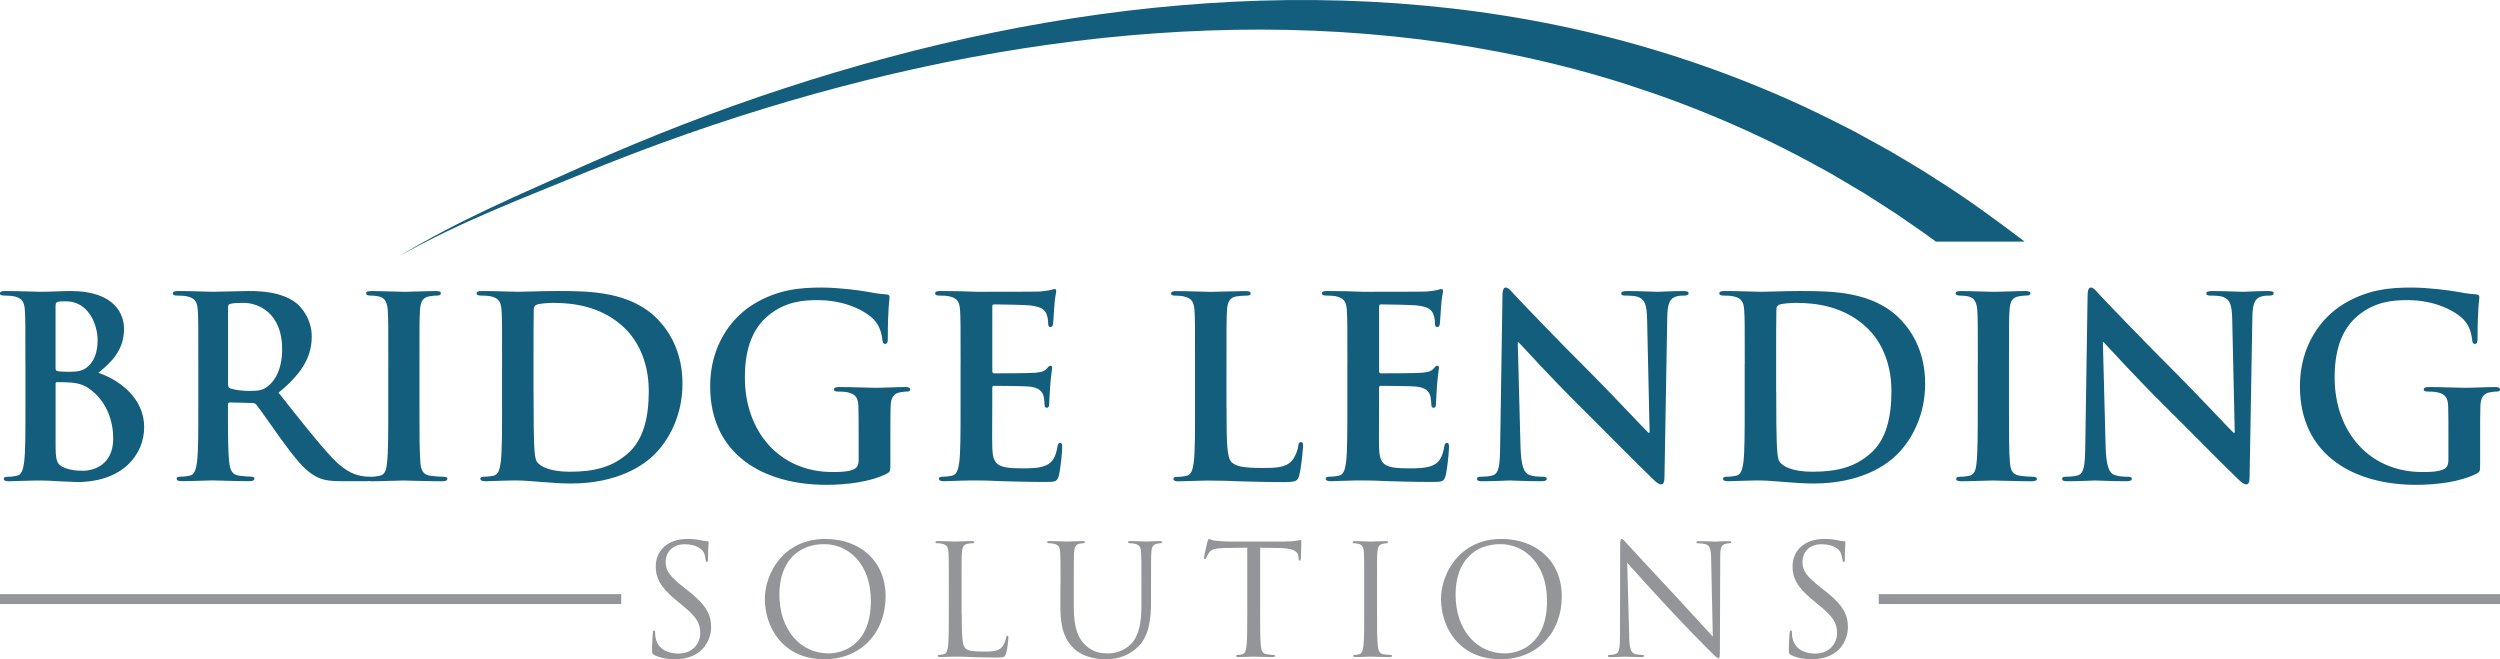 <?xml version="1.0" encoding="UTF-8"?><svg id="Layer_2" xmlns="http://www.w3.org/2000/svg" viewBox="0 0 625.99 165.07"><defs><style>.cls-1{fill:#939598;}.cls-1,.cls-2{stroke-width:0px;}.cls-2{fill:#135d7d;}</style></defs><g id="Layer_1-2"><path class="cls-2" d="m6.36,91.15c0-9.58,0-11.34-.13-13.36-.13-2.14-.63-3.15-2.71-3.59-.5-.13-1.58-.19-2.46-.19-.69,0-1.07-.13-1.07-.57s.44-.57,1.39-.57c3.34,0,7.31.19,8.57.19,3.09,0,5.55-.19,7.69-.19,11.4,0,13.42,6.11,13.42,9.45,0,5.17-2.96,8.25-6.43,11.03,5.17,1.76,11.47,6.24,11.47,13.61,0,6.74-5.23,13.74-16.82,13.74-.76,0-2.58-.13-4.41-.19-1.89-.13-3.78-.19-4.73-.19-.69,0-2.08,0-3.59.06-1.45,0-3.09.13-4.35.13-.82,0-1.26-.19-1.26-.63,0-.31.25-.5,1.01-.5.95,0,1.7-.13,2.27-.25,1.26-.25,1.57-1.64,1.83-3.47.32-2.65.32-7.62.32-13.42v-11.09Zm7.56,1.07c0,.5.19.63.44.69.57.13,1.51.19,2.96.19,2.08,0,3.47-.25,4.54-1.2,1.64-1.32,2.58-3.59,2.58-6.68,0-4.22-2.46-9.77-7.88-9.77-.88,0-1.45,0-2.08.13-.44.13-.57.38-.57,1.07v15.56Zm8.32,5.04c-1.32-.95-2.77-1.39-5.23-1.51-1.13-.06-1.76-.06-2.71-.06-.25,0-.38.13-.38.44v14.93c0,4.16.19,5.23,2.21,6.05,1.7.69,3.15.76,4.6.76,2.84,0,7.62-1.51,7.62-8.07,0-3.91-1.32-9.2-6.11-12.54Z"/><path class="cls-2" d="m49.66,91.15c0-9.58,0-11.34-.13-13.36-.13-2.14-.63-3.15-2.71-3.59-.5-.13-1.58-.19-2.46-.19-.69,0-1.07-.13-1.07-.57s.44-.57,1.39-.57c3.34,0,7.31.19,8.63.19,2.14,0,6.93-.19,8.88-.19,3.97,0,8.19.38,11.59,2.71,1.76,1.2,4.28,4.41,4.28,8.63,0,4.66-1.95,8.95-8.32,14.11,5.61,7.06,9.96,12.66,13.67,16.57,3.53,3.65,6.11,4.1,7.06,4.28.69.13,1.26.19,1.76.19s.76.19.76.5c0,.5-.44.63-1.2.63h-5.99c-3.53,0-5.1-.31-6.74-1.2-2.71-1.45-5.1-4.41-8.63-9.26-2.52-3.47-5.42-7.75-6.24-8.69-.32-.38-.69-.44-1.13-.44l-5.48-.13c-.32,0-.5.13-.5.5v.88c0,5.86,0,10.84.31,13.48.19,1.83.57,3.21,2.46,3.47.95.13,2.33.25,3.09.25.5,0,.76.19.76.5,0,.44-.44.63-1.26.63-3.65,0-8.32-.19-9.26-.19-1.2,0-5.17.19-7.69.19-.82,0-1.26-.19-1.26-.63,0-.31.25-.5,1.01-.5.95,0,1.7-.13,2.27-.25,1.26-.25,1.57-1.64,1.83-3.47.32-2.65.32-7.62.32-13.42v-11.09Zm7.44,4.98c0,.69.13.95.57,1.13,1.32.44,3.21.63,4.79.63,2.52,0,3.34-.25,4.47-1.07,1.89-1.39,3.72-4.28,3.72-9.45,0-8.95-5.92-11.53-9.64-11.53-1.58,0-2.71.06-3.34.25-.44.13-.57.38-.57.88v19.16Z"/><path class="cls-2" d="m97.23,91.15c0-9.58,0-11.34-.13-13.36-.13-2.14-.76-3.21-2.14-3.53-.69-.19-1.51-.25-2.27-.25-.63,0-1.01-.13-1.01-.63,0-.38.5-.5,1.51-.5,2.39,0,6.36.19,8.19.19,1.58,0,5.29-.19,7.69-.19.82,0,1.32.13,1.32.5,0,.5-.38.63-1.01.63s-1.13.06-1.89.19c-1.7.32-2.2,1.39-2.33,3.59-.13,2.02-.13,3.78-.13,13.36v11.09c0,6.11,0,11.09.25,13.8.19,1.7.63,2.84,2.52,3.09.88.13,2.27.25,3.21.25.69,0,1.01.19,1.01.5,0,.44-.5.63-1.2.63-4.16,0-8.13-.19-9.83-.19-1.45,0-5.42.19-7.94.19-.82,0-1.26-.19-1.26-.63,0-.31.25-.5,1.01-.5.95,0,1.7-.13,2.27-.25,1.26-.25,1.64-1.32,1.83-3.15.32-2.65.32-7.62.32-13.74v-11.09Z"/><path class="cls-2" d="m125.72,91.15c0-9.58,0-11.34-.13-13.36-.13-2.14-.63-3.15-2.71-3.59-.5-.13-1.58-.19-2.46-.19-.69,0-1.07-.13-1.07-.57s.44-.57,1.39-.57c3.34,0,7.31.19,9.07.19,1.95,0,5.92-.19,9.7-.19,7.88,0,18.4,0,25.27,7.18,3.15,3.28,6.11,8.51,6.11,16.01,0,7.94-3.34,13.99-6.87,17.58-2.9,2.96-9.45,7.43-21.11,7.43-2.27,0-4.85-.19-7.25-.38-2.39-.19-4.6-.38-6.18-.38-.69,0-2.08,0-3.59.06-1.45,0-3.09.13-4.35.13-.82,0-1.26-.19-1.26-.63,0-.31.25-.5,1.01-.5.95,0,1.7-.13,2.27-.25,1.26-.25,1.57-1.64,1.83-3.47.32-2.65.32-7.62.32-13.42v-11.09Zm7.88,6.93c0,6.68.06,11.53.13,12.73.06,1.57.19,4.1.69,4.79.82,1.2,3.28,2.52,8.25,2.52,6.43,0,10.71-1.26,14.49-4.54,4.03-3.47,5.29-9.2,5.29-15.69,0-8-3.34-13.17-6.05-15.75-5.8-5.54-12.98-6.3-17.89-6.3-1.26,0-3.59.19-4.1.44-.57.25-.76.57-.76,1.26-.06,2.14-.06,7.62-.06,12.6v7.94Z"/><path class="cls-2" d="m222.94,116.29c0,1.7-.06,1.83-.82,2.27-4.1,2.14-10.27,2.84-15.19,2.84-15.44,0-29.11-7.31-29.11-24.7,0-10.08,5.23-17.14,10.96-20.6,6.05-3.65,11.66-4.1,16.95-4.1,4.35,0,9.89.76,11.15,1.01,1.32.25,3.53.63,4.98.69.76.06.88.31.88.76,0,.69-.44,2.46-.44,10.33,0,1.01-.19,1.32-.69,1.32-.44,0-.57-.31-.63-.82-.19-1.45-.5-3.47-2.14-5.23-1.89-2.02-6.93-4.91-14.05-4.91-3.47,0-8.07.25-12.48,3.91-3.53,2.96-5.8,7.69-5.8,15.44,0,13.55,8.63,23.69,21.93,23.69,1.64,0,3.84,0,5.36-.69.94-.44,1.2-1.26,1.2-2.33v-5.92c0-3.15,0-5.55-.06-7.43-.06-2.14-.63-3.15-2.71-3.59-.5-.13-1.57-.19-2.46-.19-.57,0-.95-.13-.95-.5,0-.5.44-.63,1.32-.63,3.28,0,7.25.19,9.14.19s5.29-.19,7.37-.19c.82,0,1.26.13,1.26.63,0,.38-.38.5-.82.5-.5,0-.95.06-1.7.19-1.7.31-2.33,1.39-2.39,3.59-.06,1.89-.06,4.41-.06,7.56v6.93Z"/><path class="cls-2" d="m240.53,91.15c0-9.58,0-11.34-.13-13.36-.13-2.14-.63-3.15-2.71-3.59-.5-.13-1.57-.19-2.46-.19-.69,0-1.07-.13-1.07-.57s.44-.57,1.39-.57c1.7,0,3.53.06,5.1.06,1.64.06,3.09.13,3.97.13,2.02,0,14.55,0,15.75-.06,1.2-.13,2.21-.25,2.71-.38.31-.06.69-.25,1.01-.25s.38.25.38.57c0,.44-.31,1.2-.5,4.1-.06.63-.19,3.4-.31,4.16-.06.31-.19.69-.63.69s-.57-.32-.57-.88c0-.44-.06-1.51-.38-2.27-.44-1.13-1.07-1.89-4.22-2.27-1.07-.13-7.69-.25-8.95-.25-.32,0-.44.19-.44.63v15.94c0,.44.06.69.44.69,1.39,0,8.63,0,10.08-.13,1.51-.13,2.46-.31,3.02-.95.44-.5.69-.82,1.01-.82.25,0,.44.13.44.5s-.25,1.39-.5,4.6c-.06,1.26-.25,3.78-.25,4.22,0,.5,0,1.2-.57,1.2-.44,0-.57-.25-.57-.57-.06-.63-.06-1.45-.25-2.27-.31-1.26-1.2-2.21-3.53-2.46-1.2-.13-7.43-.19-8.95-.19-.31,0-.38.25-.38.63v4.98c0,2.14-.06,7.94,0,9.77.13,4.35,1.14,5.29,7.56,5.29,1.64,0,4.28,0,5.92-.76,1.64-.76,2.4-2.08,2.84-4.66.13-.69.25-.95.69-.95.5,0,.5.5.5,1.14,0,1.45-.5,5.73-.82,6.99-.44,1.64-1.01,1.64-3.4,1.64-4.73,0-8.19-.13-10.9-.19-2.71-.13-4.66-.19-6.55-.19-.69,0-2.08,0-3.59.06-1.45,0-3.09.13-4.35.13-.82,0-1.26-.19-1.26-.63,0-.31.25-.5,1.01-.5.94,0,1.7-.13,2.27-.25,1.26-.25,1.57-1.64,1.83-3.47.31-2.65.31-7.62.31-13.42v-11.09Z"/><path class="cls-2" d="m307.13,102.24c0,8.07,0,12.41,1.32,13.55,1.07.95,2.71,1.39,7.62,1.39,3.34,0,5.8-.06,7.37-1.76.76-.82,1.51-2.58,1.64-3.78.06-.57.19-.94.69-.94.44,0,.5.31.5,1.07,0,.69-.44,5.42-.95,7.25-.38,1.39-.69,1.7-3.97,1.7-4.54,0-7.81-.13-10.65-.19-2.84-.13-5.1-.19-7.69-.19-.69,0-2.08,0-3.59.06-1.45,0-3.09.13-4.35.13-.82,0-1.26-.19-1.26-.63,0-.31.25-.5,1.01-.5.94,0,1.7-.13,2.27-.25,1.26-.25,1.57-1.64,1.83-3.47.31-2.65.31-7.62.31-13.42v-11.09c0-9.58,0-11.34-.13-13.36-.13-2.14-.63-3.15-2.71-3.59-.5-.13-1.26-.19-2.08-.19-.69,0-1.07-.13-1.07-.57s.44-.57,1.39-.57c2.96,0,6.93.19,8.63.19,1.51,0,6.11-.19,8.57-.19.88,0,1.32.13,1.32.57s-.38.57-1.13.57c-.69,0-1.7.06-2.46.19-1.7.32-2.21,1.39-2.33,3.59-.13,2.02-.13,3.78-.13,13.36v11.09Z"/><path class="cls-2" d="m337.38,91.15c0-9.58,0-11.34-.13-13.36-.13-2.14-.63-3.15-2.71-3.59-.5-.13-1.57-.19-2.46-.19-.69,0-1.07-.13-1.07-.57s.44-.57,1.39-.57c1.7,0,3.53.06,5.1.06,1.64.06,3.09.13,3.97.13,2.02,0,14.55,0,15.75-.06,1.2-.13,2.21-.25,2.71-.38.31-.06.69-.25,1.01-.25s.38.25.38.57c0,.44-.31,1.2-.5,4.1-.06.63-.19,3.4-.31,4.16-.06.31-.19.69-.63.69s-.57-.32-.57-.88c0-.44-.06-1.51-.38-2.27-.44-1.13-1.07-1.89-4.22-2.27-1.07-.13-7.69-.25-8.95-.25-.32,0-.44.19-.44.63v15.94c0,.44.06.69.44.69,1.39,0,8.63,0,10.08-.13,1.51-.13,2.46-.31,3.02-.95.44-.5.69-.82,1.01-.82.25,0,.44.13.44.5s-.25,1.39-.5,4.6c-.06,1.26-.25,3.78-.25,4.22,0,.5,0,1.2-.57,1.2-.44,0-.57-.25-.57-.57-.06-.63-.06-1.45-.25-2.27-.31-1.26-1.2-2.21-3.53-2.46-1.2-.13-7.43-.19-8.95-.19-.31,0-.38.25-.38.63v4.98c0,2.14-.06,7.94,0,9.77.13,4.35,1.14,5.29,7.56,5.29,1.64,0,4.28,0,5.92-.76,1.64-.76,2.4-2.08,2.84-4.66.13-.69.25-.95.69-.95.5,0,.5.5.5,1.14,0,1.45-.5,5.73-.82,6.99-.44,1.64-1.01,1.64-3.4,1.64-4.73,0-8.19-.13-10.9-.19-2.71-.13-4.66-.19-6.55-.19-.69,0-2.08,0-3.59.06-1.45,0-3.09.13-4.35.13-.82,0-1.26-.19-1.26-.63,0-.31.25-.5,1.01-.5.94,0,1.7-.13,2.27-.25,1.26-.25,1.57-1.64,1.83-3.47.31-2.65.31-7.62.31-13.42v-11.09Z"/><path class="cls-2" d="m380.74,111.94c.13,4.91.94,6.55,2.21,6.99,1.07.38,2.27.44,3.28.44.69,0,1.07.13,1.07.5,0,.5-.57.63-1.45.63-4.1,0-6.62-.19-7.81-.19-.57,0-3.53.19-6.81.19-.82,0-1.39-.06-1.39-.63,0-.38.38-.5,1.01-.5.82,0,1.95-.06,2.84-.31,1.64-.5,1.89-2.33,1.95-7.81l.57-37.11c0-1.26.19-2.14.82-2.14.69,0,1.26.82,2.33,1.95.76.82,10.33,10.9,19.53,20.04,4.28,4.28,12.79,13.36,13.86,14.37h.31l-.63-28.29c-.06-3.84-.63-5.04-2.14-5.67-.95-.38-2.46-.38-3.34-.38-.76,0-1.01-.19-1.01-.57,0-.5.69-.57,1.64-.57,3.28,0,6.3.19,7.62.19.69,0,3.09-.19,6.17-.19.82,0,1.45.06,1.45.57,0,.38-.38.57-1.13.57-.63,0-1.13,0-1.89.19-1.76.5-2.27,1.83-2.33,5.36l-.69,39.76c0,1.39-.25,1.95-.82,1.95-.69,0-1.45-.69-2.14-1.39-3.97-3.78-12.04-12.04-18.59-18.52-6.87-6.81-13.86-14.49-15-15.69h-.19l.69,26.28Z"/><path class="cls-2" d="m436.88,91.15c0-9.58,0-11.34-.13-13.36-.13-2.14-.63-3.15-2.71-3.59-.5-.13-1.57-.19-2.46-.19-.69,0-1.07-.13-1.07-.57s.44-.57,1.39-.57c3.34,0,7.31.19,9.07.19,1.95,0,5.92-.19,9.7-.19,7.88,0,18.4,0,25.27,7.18,3.15,3.28,6.11,8.51,6.11,16.01,0,7.94-3.34,13.99-6.87,17.58-2.9,2.96-9.45,7.43-21.11,7.43-2.27,0-4.85-.19-7.25-.38-2.39-.19-4.6-.38-6.18-.38-.69,0-2.08,0-3.59.06-1.45,0-3.09.13-4.35.13-.82,0-1.26-.19-1.26-.63,0-.31.25-.5,1.01-.5.94,0,1.7-.13,2.27-.25,1.26-.25,1.57-1.64,1.83-3.47.31-2.65.31-7.62.31-13.42v-11.09Zm7.88,6.93c0,6.68.06,11.53.13,12.73.06,1.57.19,4.1.69,4.79.82,1.2,3.28,2.52,8.25,2.52,6.43,0,10.71-1.26,14.49-4.54,4.03-3.47,5.29-9.2,5.29-15.69,0-8-3.34-13.17-6.05-15.75-5.8-5.54-12.98-6.3-17.9-6.3-1.26,0-3.59.19-4.1.44-.57.25-.76.57-.76,1.26-.06,2.14-.06,7.62-.06,12.6v7.94Z"/><path class="cls-2" d="m495.24,91.15c0-9.58,0-11.34-.13-13.36-.13-2.14-.76-3.21-2.14-3.53-.69-.19-1.51-.25-2.27-.25-.63,0-1.01-.13-1.01-.63,0-.38.5-.5,1.51-.5,2.4,0,6.36.19,8.19.19,1.58,0,5.29-.19,7.69-.19.82,0,1.32.13,1.32.5,0,.5-.38.63-1.01.63s-1.13.06-1.89.19c-1.7.32-2.21,1.39-2.33,3.59-.13,2.02-.13,3.78-.13,13.36v11.09c0,6.11,0,11.09.25,13.8.19,1.7.63,2.84,2.52,3.09.88.13,2.27.25,3.21.25.69,0,1.01.19,1.01.5,0,.44-.5.63-1.2.63-4.16,0-8.13-.19-9.83-.19-1.45,0-5.42.19-7.94.19-.82,0-1.26-.19-1.26-.63,0-.31.25-.5,1.01-.5.94,0,1.7-.13,2.27-.25,1.26-.25,1.64-1.32,1.83-3.15.31-2.65.31-7.62.31-13.74v-11.09Z"/><path class="cls-2" d="m527.25,111.94c.13,4.91.94,6.55,2.21,6.99,1.07.38,2.27.44,3.28.44.69,0,1.07.13,1.07.5,0,.5-.57.63-1.45.63-4.1,0-6.62-.19-7.81-.19-.57,0-3.53.19-6.81.19-.82,0-1.39-.06-1.39-.63,0-.38.38-.5,1.01-.5.82,0,1.95-.06,2.84-.31,1.64-.5,1.89-2.33,1.95-7.81l.57-37.11c0-1.26.19-2.14.82-2.14.69,0,1.26.82,2.33,1.95.76.82,10.33,10.9,19.53,20.04,4.28,4.28,12.79,13.36,13.86,14.37h.31l-.63-28.29c-.06-3.84-.63-5.04-2.14-5.67-.95-.38-2.46-.38-3.34-.38-.76,0-1.01-.19-1.01-.57,0-.5.69-.57,1.64-.57,3.28,0,6.3.19,7.62.19.69,0,3.09-.19,6.17-.19.82,0,1.45.06,1.45.57,0,.38-.38.57-1.13.57-.63,0-1.13,0-1.89.19-1.76.5-2.27,1.83-2.33,5.36l-.69,39.76c0,1.39-.25,1.95-.82,1.95-.69,0-1.45-.69-2.14-1.39-3.97-3.78-12.04-12.04-18.59-18.52-6.87-6.81-13.86-14.49-15-15.69h-.19l.69,26.28Z"/><path class="cls-2" d="m621.01,116.29c0,1.7-.06,1.83-.82,2.27-4.1,2.14-10.27,2.84-15.19,2.84-15.44,0-29.11-7.31-29.11-24.7,0-10.08,5.23-17.14,10.96-20.6,6.05-3.65,11.66-4.1,16.95-4.1,4.35,0,9.89.76,11.15,1.01,1.32.25,3.53.63,4.98.69.76.06.88.31.88.76,0,.69-.44,2.46-.44,10.33,0,1.01-.19,1.32-.69,1.32-.44,0-.57-.31-.63-.82-.19-1.45-.5-3.47-2.14-5.23-1.89-2.02-6.93-4.91-14.05-4.91-3.47,0-8.07.25-12.48,3.91-3.53,2.96-5.8,7.69-5.8,15.44,0,13.55,8.63,23.69,21.93,23.69,1.64,0,3.84,0,5.36-.69.94-.44,1.2-1.26,1.2-2.33v-5.92c0-3.15,0-5.55-.06-7.43-.06-2.14-.63-3.15-2.71-3.59-.5-.13-1.57-.19-2.46-.19-.57,0-.95-.13-.95-.5,0-.5.44-.63,1.32-.63,3.28,0,7.25.19,9.14.19s5.29-.19,7.37-.19c.82,0,1.26.13,1.26.63,0,.38-.38.5-.82.5-.5,0-.95.06-1.7.19-1.7.31-2.33,1.39-2.39,3.59-.06,1.89-.06,4.41-.06,7.56v6.93Z"/><path class="cls-2" d="m484.89,44.93c-3.8-2.55-7.81-4.77-11.72-7.15l-6.01-3.31-3.01-1.65-3.06-1.55c-16.28-8.35-33.4-14.99-50.94-19.99C375.02,1.3,338.3-1.63,302.27.82c-36.09,2.42-71.56,10.08-105.7,21.24-17.08,5.59-33.84,12.09-50.22,19.38-16.35,7.36-31.19,13.5-46.51,22.78,15.6-8.79,30.66-14.4,47.18-21.21,16.55-6.75,33.43-12.68,50.56-17.69,34.24-10.01,69.56-16.44,105.04-17.68,35.43-1.28,71.06,2.76,104.58,13.45,16.74,5.36,32.96,12.25,48.28,20.74l2.88,1.57,2.83,1.67,5.65,3.35c3.67,2.4,7.43,4.64,10.98,7.19,2.35,1.57,4.64,3.22,6.92,4.89h22.23c-7.19-5.44-14.44-10.79-22.09-15.57Z"/><path class="cls-1" d="m163.85,164.03c-.54-.27-.58-.42-.58-1.46,0-1.92.15-3.46.19-4.07.04-.42.12-.61.31-.61.23,0,.27.12.27.42,0,.35,0,.88.12,1.42.58,2.84,3.11,3.92,5.69,3.92,3.69,0,5.49-2.65,5.49-5.11,0-2.65-1.11-4.19-4.42-6.92l-1.73-1.42c-4.07-3.34-4.99-5.73-4.99-8.34,0-4.11,3.07-6.91,7.95-6.91,1.5,0,2.61.15,3.57.38.73.15,1.04.19,1.34.19s.38.08.38.27-.15,1.46-.15,4.07c0,.61-.08.88-.27.88-.23,0-.27-.19-.31-.5-.04-.46-.27-1.5-.5-1.92-.23-.42-1.27-2.04-4.8-2.04-2.65,0-4.73,1.65-4.73,4.46,0,2.19,1,3.57,4.69,6.46l1.08.85c4.53,3.57,5.61,5.96,5.61,9.03,0,1.58-.61,4.49-3.27,6.38-1.65,1.15-3.73,1.61-5.8,1.61-1.81,0-3.57-.27-5.15-1.04Z"/><path class="cls-1" d="m206.65,134.95c8.64,0,15.1,5.45,15.1,14.41s-6.07,15.71-15.33,15.71c-10.53,0-14.91-8.18-14.91-15.1,0-6.22,4.53-15.02,15.14-15.02Zm.81,28.66c3.46,0,10.6-2,10.6-13.18,0-9.22-5.61-14.18-11.68-14.18-6.42,0-11.22,4.23-11.22,12.64,0,8.95,5.38,14.72,12.29,14.72Z"/><path class="cls-1" d="m240.81,153.47c0,5.65.15,8.11.85,8.8.61.61,1.61.88,4.61.88,2.04,0,3.73-.04,4.65-1.15.5-.61.88-1.58,1-2.31.04-.31.12-.5.35-.5.19,0,.23.15.23.58s-.27,2.73-.58,3.84c-.27.88-.38,1.04-2.42,1.04-2.77,0-4.76-.08-6.38-.12-1.61-.08-2.81-.12-3.92-.12-.15,0-.81.04-1.58.04-.77.04-1.61.08-2.19.08-.42,0-.61-.08-.61-.31,0-.12.08-.23.31-.23.35,0,.81-.08,1.15-.15.77-.15.96-1,1.11-2.11.19-1.61.19-4.65.19-8.34v-6.76c0-5.99,0-7.07-.08-8.3-.08-1.31-.38-1.92-1.65-2.19-.31-.08-.96-.12-1.31-.12-.15,0-.31-.08-.31-.23,0-.23.19-.31.61-.31,1.73,0,4.15.12,4.34.12s3-.12,4.15-.12c.42,0,.61.08.61.31,0,.15-.15.23-.31.23-.27,0-.81.04-1.27.12-1.11.19-1.42.85-1.5,2.19-.08,1.23-.08,2.3-.08,8.3v6.84Z"/><path class="cls-1" d="m265.55,146.63c0-5.99,0-7.07-.08-8.3-.08-1.31-.38-1.92-1.65-2.19-.31-.08-.96-.12-1.31-.12-.15,0-.31-.08-.31-.23,0-.23.19-.31.61-.31,1.73,0,4.07.12,4.42.12s2.65-.12,3.8-.12c.42,0,.61.08.61.31,0,.15-.15.23-.31.23-.27,0-.5.04-.96.12-1.04.15-1.34.85-1.42,2.19-.08,1.23-.08,2.3-.08,8.3v5.38c0,5.53,1.23,7.92,2.88,9.49,1.88,1.77,3.61,2.11,5.8,2.11,2.34,0,4.65-1.11,6.03-2.77,1.77-2.19,2.23-5.46,2.23-9.41v-4.8c0-5.99,0-7.07-.08-8.3-.08-1.31-.38-1.92-1.65-2.19-.31-.08-.96-.12-1.31-.12-.15,0-.31-.08-.31-.23,0-.23.19-.31.61-.31,1.73,0,3.84.12,4.07.12.27,0,2.07-.12,3.23-.12.42,0,.61.08.61.31,0,.15-.15.23-.31.23-.27,0-.5.04-.96.12-1.04.23-1.34.85-1.42,2.19-.08,1.23-.08,2.3-.08,8.3v4.11c0,4.15-.46,8.76-3.53,11.49-2.77,2.46-5.65,2.84-7.92,2.84-1.31,0-5.19-.15-7.91-2.73-1.88-1.81-3.34-4.5-3.34-10.1v-5.61Z"/><path class="cls-1" d="m315.53,153.39c0,3.69,0,6.72.19,8.34.12,1.11.35,1.96,1.5,2.11.54.08,1.38.15,1.73.15.23,0,.31.12.31.23,0,.19-.19.31-.61.31-2.11,0-4.53-.12-4.73-.12s-2.61.12-3.76.12c-.42,0-.61-.08-.61-.31,0-.12.08-.23.31-.23.35,0,.81-.08,1.15-.15.77-.15.96-1,1.11-2.11.19-1.61.19-4.65.19-8.34v-16.25l-5.69.08c-2.38.04-3.3.31-3.92,1.23-.42.65-.54.92-.65,1.19-.12.31-.23.38-.38.38-.12,0-.19-.12-.19-.35,0-.38.77-3.69.85-4,.08-.23.23-.73.38-.73.27,0,.65.38,1.69.46,1.11.12,2.57.19,3.04.19h14.41c1.23,0,2.11-.08,2.73-.19.58-.08.92-.19,1.08-.19.19,0,.19.23.19.46,0,1.15-.12,3.8-.12,4.23,0,.35-.12.5-.27.5-.19,0-.27-.12-.31-.65l-.04-.42c-.12-1.15-1.04-2.04-4.73-2.11l-4.84-.08v16.25Z"/><path class="cls-1" d="m344.81,153.39c0,3.69,0,6.72.19,8.34.12,1.11.35,1.96,1.5,2.11.54.08,1.38.15,1.73.15.23,0,.31.12.31.23,0,.19-.19.31-.61.31-2.11,0-4.53-.12-4.73-.12s-2.61.12-3.76.12c-.42,0-.61-.08-.61-.31,0-.12.08-.23.31-.23.35,0,.81-.08,1.15-.15.77-.15.96-1,1.11-2.11.19-1.61.19-4.65.19-8.34v-6.76c0-5.99,0-7.07-.08-8.3-.08-1.31-.46-1.96-1.31-2.15-.42-.12-.92-.15-1.19-.15-.15,0-.31-.08-.31-.23,0-.23.19-.31.61-.31,1.27,0,3.69.12,3.88.12s2.61-.12,3.77-.12c.42,0,.61.08.61.31,0,.15-.15.23-.31.23-.27,0-.5.04-.96.12-1.04.19-1.34.85-1.42,2.19-.08,1.23-.08,2.3-.08,8.3v6.76Z"/><path class="cls-1" d="m375.96,134.95c8.64,0,15.1,5.45,15.1,14.41s-6.07,15.71-15.33,15.71c-10.53,0-14.91-8.18-14.91-15.1,0-6.22,4.53-15.02,15.14-15.02Zm.81,28.66c3.46,0,10.6-2,10.6-13.18,0-9.22-5.61-14.18-11.68-14.18-6.42,0-11.22,4.23-11.22,12.64,0,8.95,5.38,14.72,12.29,14.72Z"/><path class="cls-1" d="m407.93,159.31c.08,3.15.46,4.15,1.5,4.46.73.19,1.58.23,1.92.23.19,0,.31.08.31.23,0,.23-.23.31-.69.31-2.19,0-3.73-.12-4.07-.12s-1.96.12-3.69.12c-.38,0-.61-.04-.61-.31,0-.15.12-.23.31-.23.31,0,1-.04,1.58-.23.96-.27,1.15-1.38,1.15-4.88l.04-22.01c0-1.5.12-1.92.42-1.92s.96.85,1.34,1.23c.58.65,6.3,6.84,12.22,13.18,3.8,4.07,7.99,8.76,9.22,10.03l-.42-19.52c-.04-2.5-.31-3.34-1.5-3.65-.69-.15-1.58-.19-1.88-.19-.27,0-.31-.12-.31-.27,0-.23.31-.27.77-.27,1.73,0,3.57.12,4,.12s1.69-.12,3.27-.12c.42,0,.69.04.69.27,0,.15-.15.27-.42.27-.19,0-.46,0-.92.12-1.27.27-1.42,1.11-1.42,3.42l-.08,22.51c0,2.54-.08,2.73-.35,2.73-.31,0-.77-.42-2.8-2.46-.42-.38-5.96-6.03-10.03-10.41-4.46-4.8-8.8-9.64-10.03-11.03l.5,18.4Z"/><path class="cls-1" d="m448.5,164.03c-.54-.27-.58-.42-.58-1.46,0-1.92.15-3.46.19-4.07.04-.42.12-.61.31-.61.23,0,.27.12.27.42,0,.35,0,.88.12,1.42.58,2.84,3.11,3.92,5.69,3.92,3.69,0,5.49-2.65,5.49-5.11,0-2.65-1.11-4.19-4.42-6.92l-1.73-1.42c-4.07-3.34-4.99-5.73-4.99-8.34,0-4.11,3.07-6.91,7.95-6.91,1.5,0,2.61.15,3.57.38.73.15,1.04.19,1.34.19s.38.08.38.27-.15,1.46-.15,4.07c0,.61-.08.88-.27.88-.23,0-.27-.19-.31-.5-.04-.46-.27-1.5-.5-1.92-.23-.42-1.27-2.04-4.8-2.04-2.65,0-4.73,1.65-4.73,4.46,0,2.19,1,3.57,4.69,6.46l1.08.85c4.53,3.57,5.61,5.96,5.61,9.03,0,1.58-.61,4.49-3.27,6.38-1.65,1.15-3.73,1.61-5.8,1.61-1.81,0-3.57-.27-5.15-1.04Z"/><rect class="cls-1" x="470.43" y="148.77" width="155.56" height="2.48"/><rect class="cls-1" y="148.77" width="155.56" height="2.48"/></g></svg>